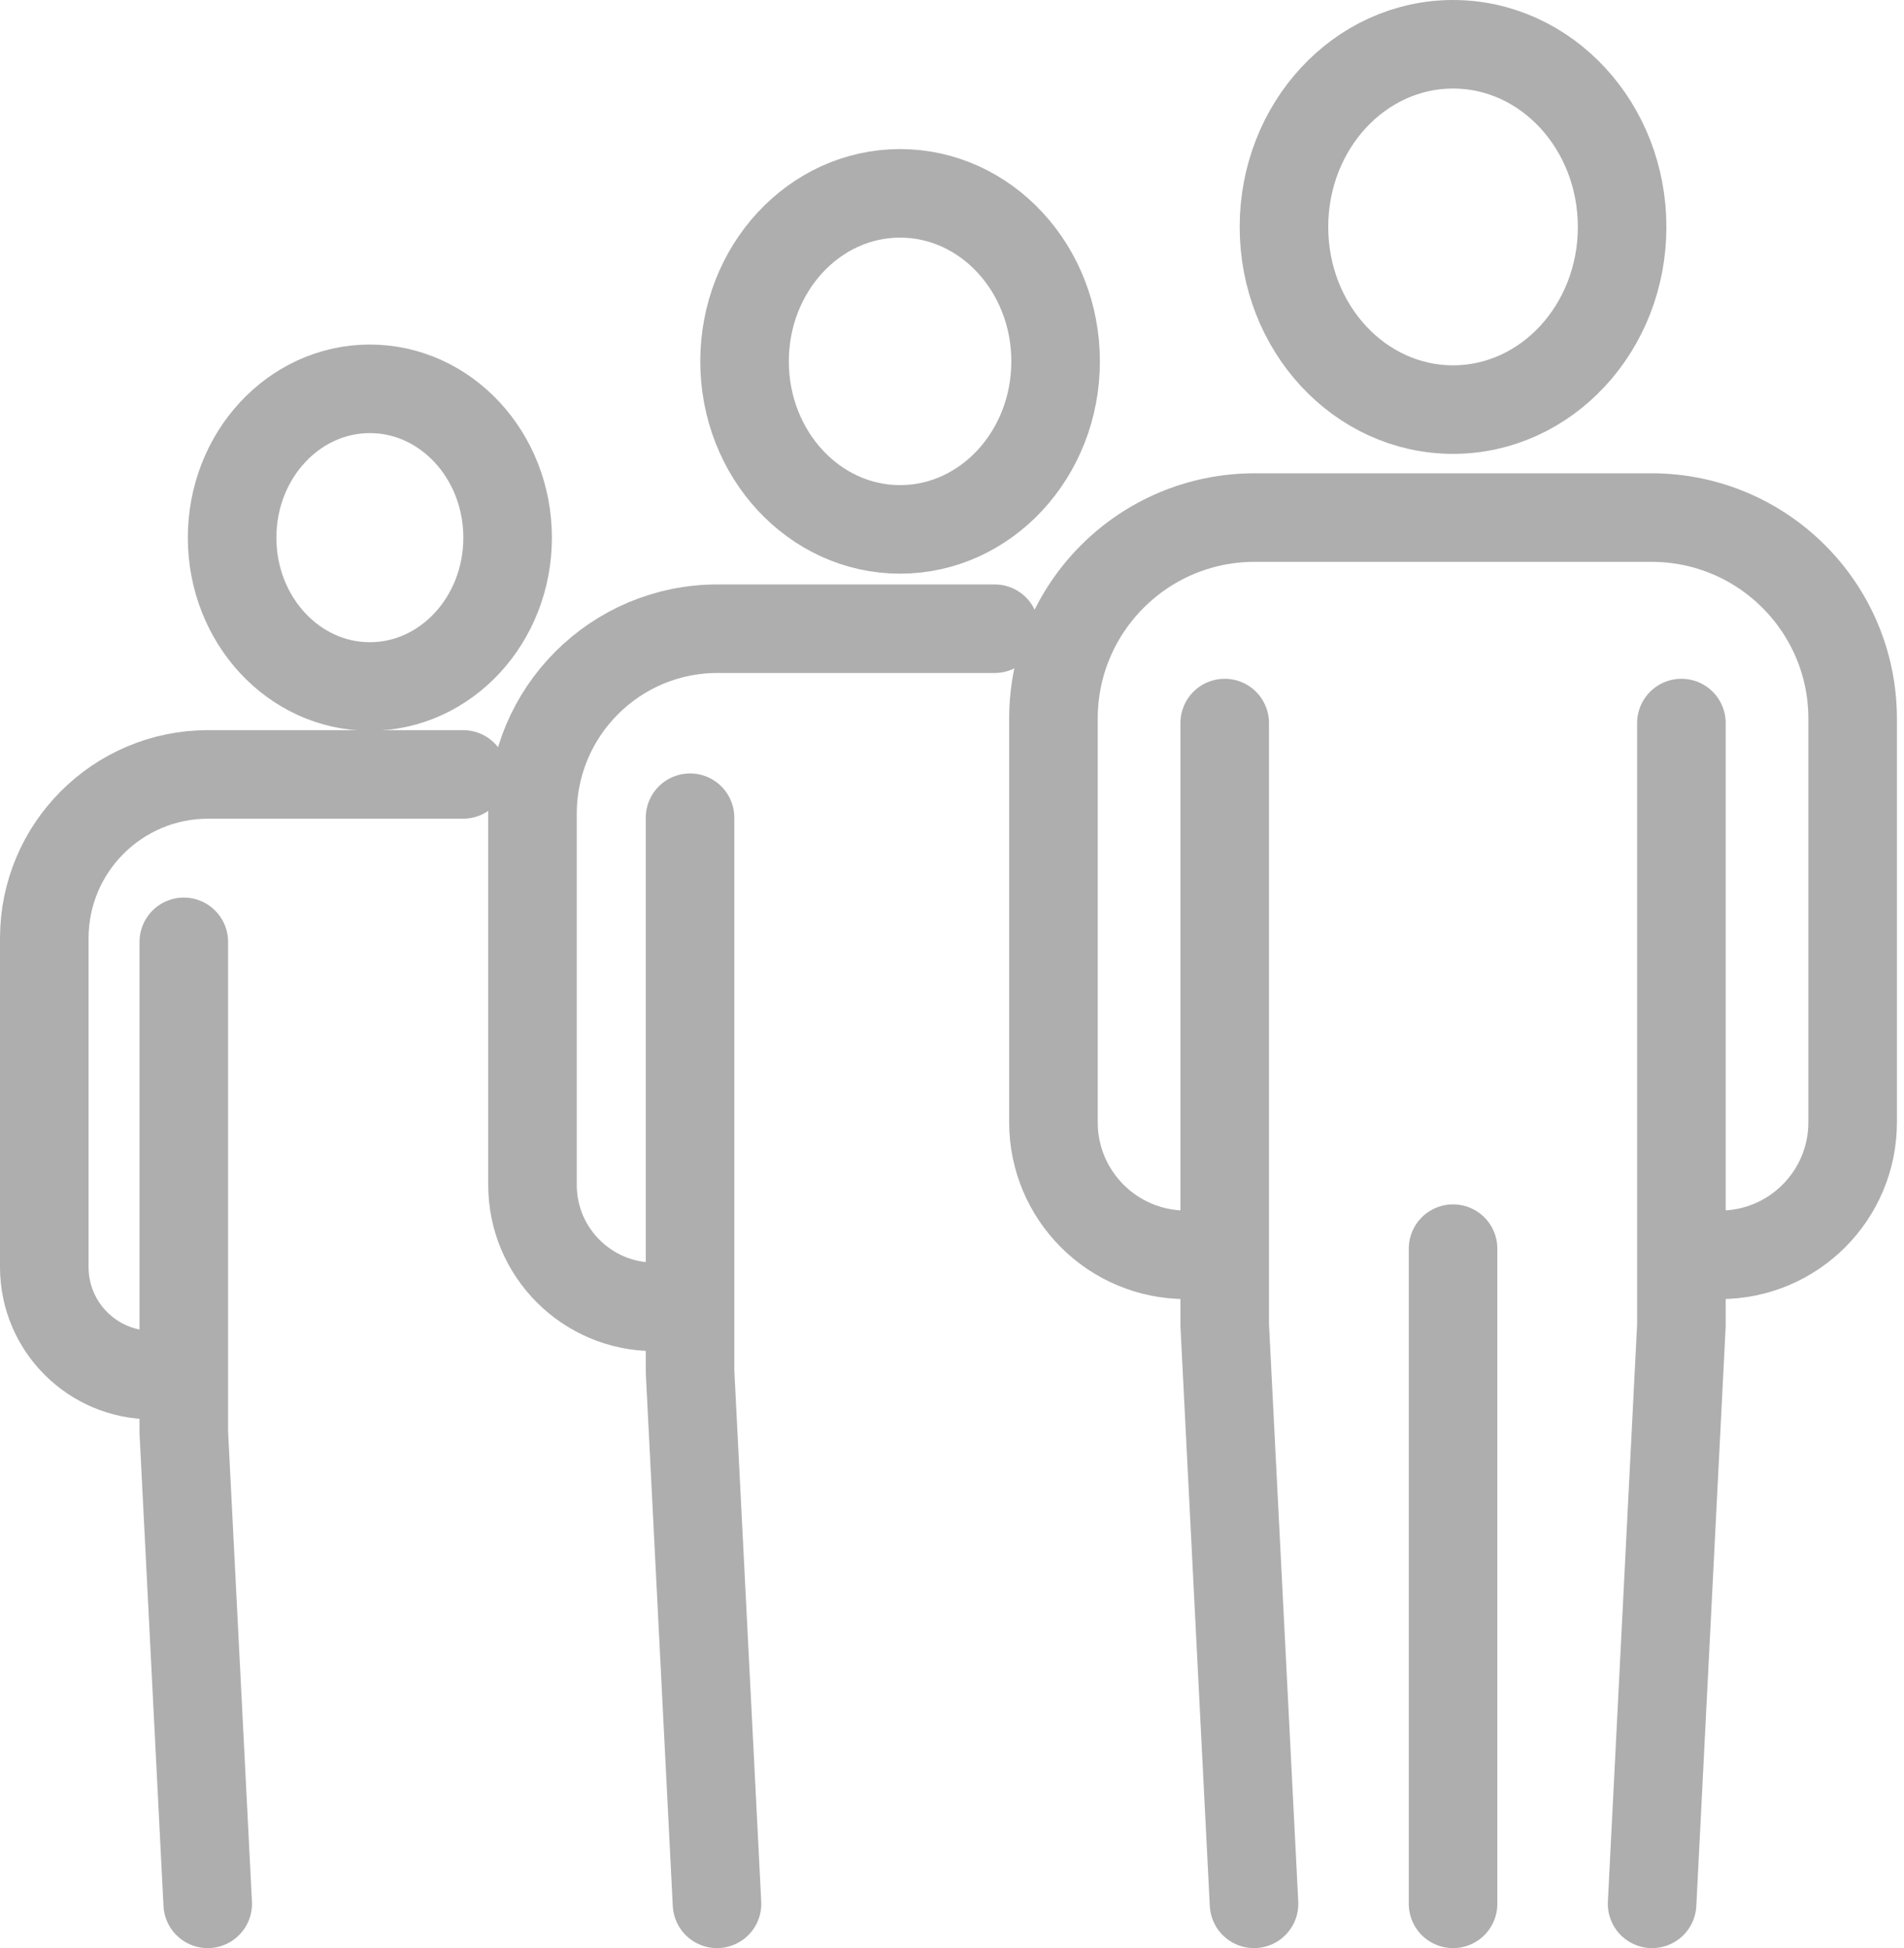 <?xml version="1.0" encoding="UTF-8"?>
<svg width="43px" height="44px" viewBox="0 0 43 44" version="1.1" xmlns="http://www.w3.org/2000/svg" xmlns:xlink="http://www.w3.org/1999/xlink">
    <title>Group 23</title>
    <g id="Design" stroke="none" stroke-width="1" fill="none" fill-rule="evenodd" opacity="0.4" stroke-linecap="round" stroke-linejoin="round">
        <g id="About-Us" transform="translate(-101, -3446)" stroke="#343434" stroke-width="2">
            <g id="Group-4" transform="translate(81, 3420)">
                <g id="Group-23" transform="translate(21, 27)">
                    <path d="M27.997,4.126 C27.997,6.404 29.707,8.251 31.816,8.251 C33.925,8.251 35.634,6.404 35.634,4.126 C35.634,1.847 33.925,0 31.816,0 C29.707,0 27.997,1.847 27.997,4.126 Z" id="Stroke-1"></path>
                    <path d="M26.422,27.341 L25.783,27.341 C24.13,27.341 22.791,26.001 22.791,24.349 L22.791,15.232 C22.791,12.723 24.825,10.69 27.333,10.69 L36.298,10.69 C38.806,10.69 40.84,12.723 40.84,15.232 L40.84,24.349 C40.84,26.001 39.501,27.341 37.849,27.341 L37.016,27.341" id="Stroke-3"></path>
                    <polyline id="Stroke-5" points="26.659 15.331 26.659 28.93 27.321 42"></polyline>
                    <polyline id="Stroke-7" points="36.973 15.331 36.973 28.93 36.311 42"></polyline>
                    <line x1="31.816" y1="27.202" x2="31.816" y2="42" id="Stroke-9"></line>
                    <path d="M15.815,7.162 C15.815,9.258 17.388,10.957 19.327,10.957 C21.267,10.957 22.84,9.258 22.84,7.162 C22.84,5.066 21.267,3.367 19.327,3.367 C17.388,3.367 15.815,5.066 15.815,7.162 Z" id="Stroke-11"></path>
                    <path d="M14.366,28.516 L13.778,28.516 C12.258,28.516 11.026,27.284 11.026,25.764 L11.026,17.378 C11.026,15.071 12.897,13.2 15.204,13.2 L21.463,13.2" id="Stroke-13"></path>
                    <polyline id="Stroke-15" points="14.584 17.469 14.584 29.977 15.193 42"></polyline>
                    <path d="M4.242,11.144 C4.242,13 5.634,14.505 7.353,14.505 C9.071,14.505 10.464,13 10.464,11.144 C10.464,9.287 9.071,7.782 7.353,7.782 C5.634,7.782 4.242,9.287 4.242,11.144 Z" id="Stroke-17"></path>
                    <path d="M2.959,30.057 L2.437,30.057 C1.091,30.057 0,28.966 0,27.619 L0,20.192 C0,18.148 1.657,16.491 3.701,16.491 L9.459,16.491" id="Stroke-19"></path>
                    <polyline id="Stroke-21" points="3.151 20.273 3.151 31.352 3.691 42"></polyline>
                </g>
            </g>
        </g>
    </g>
</svg>